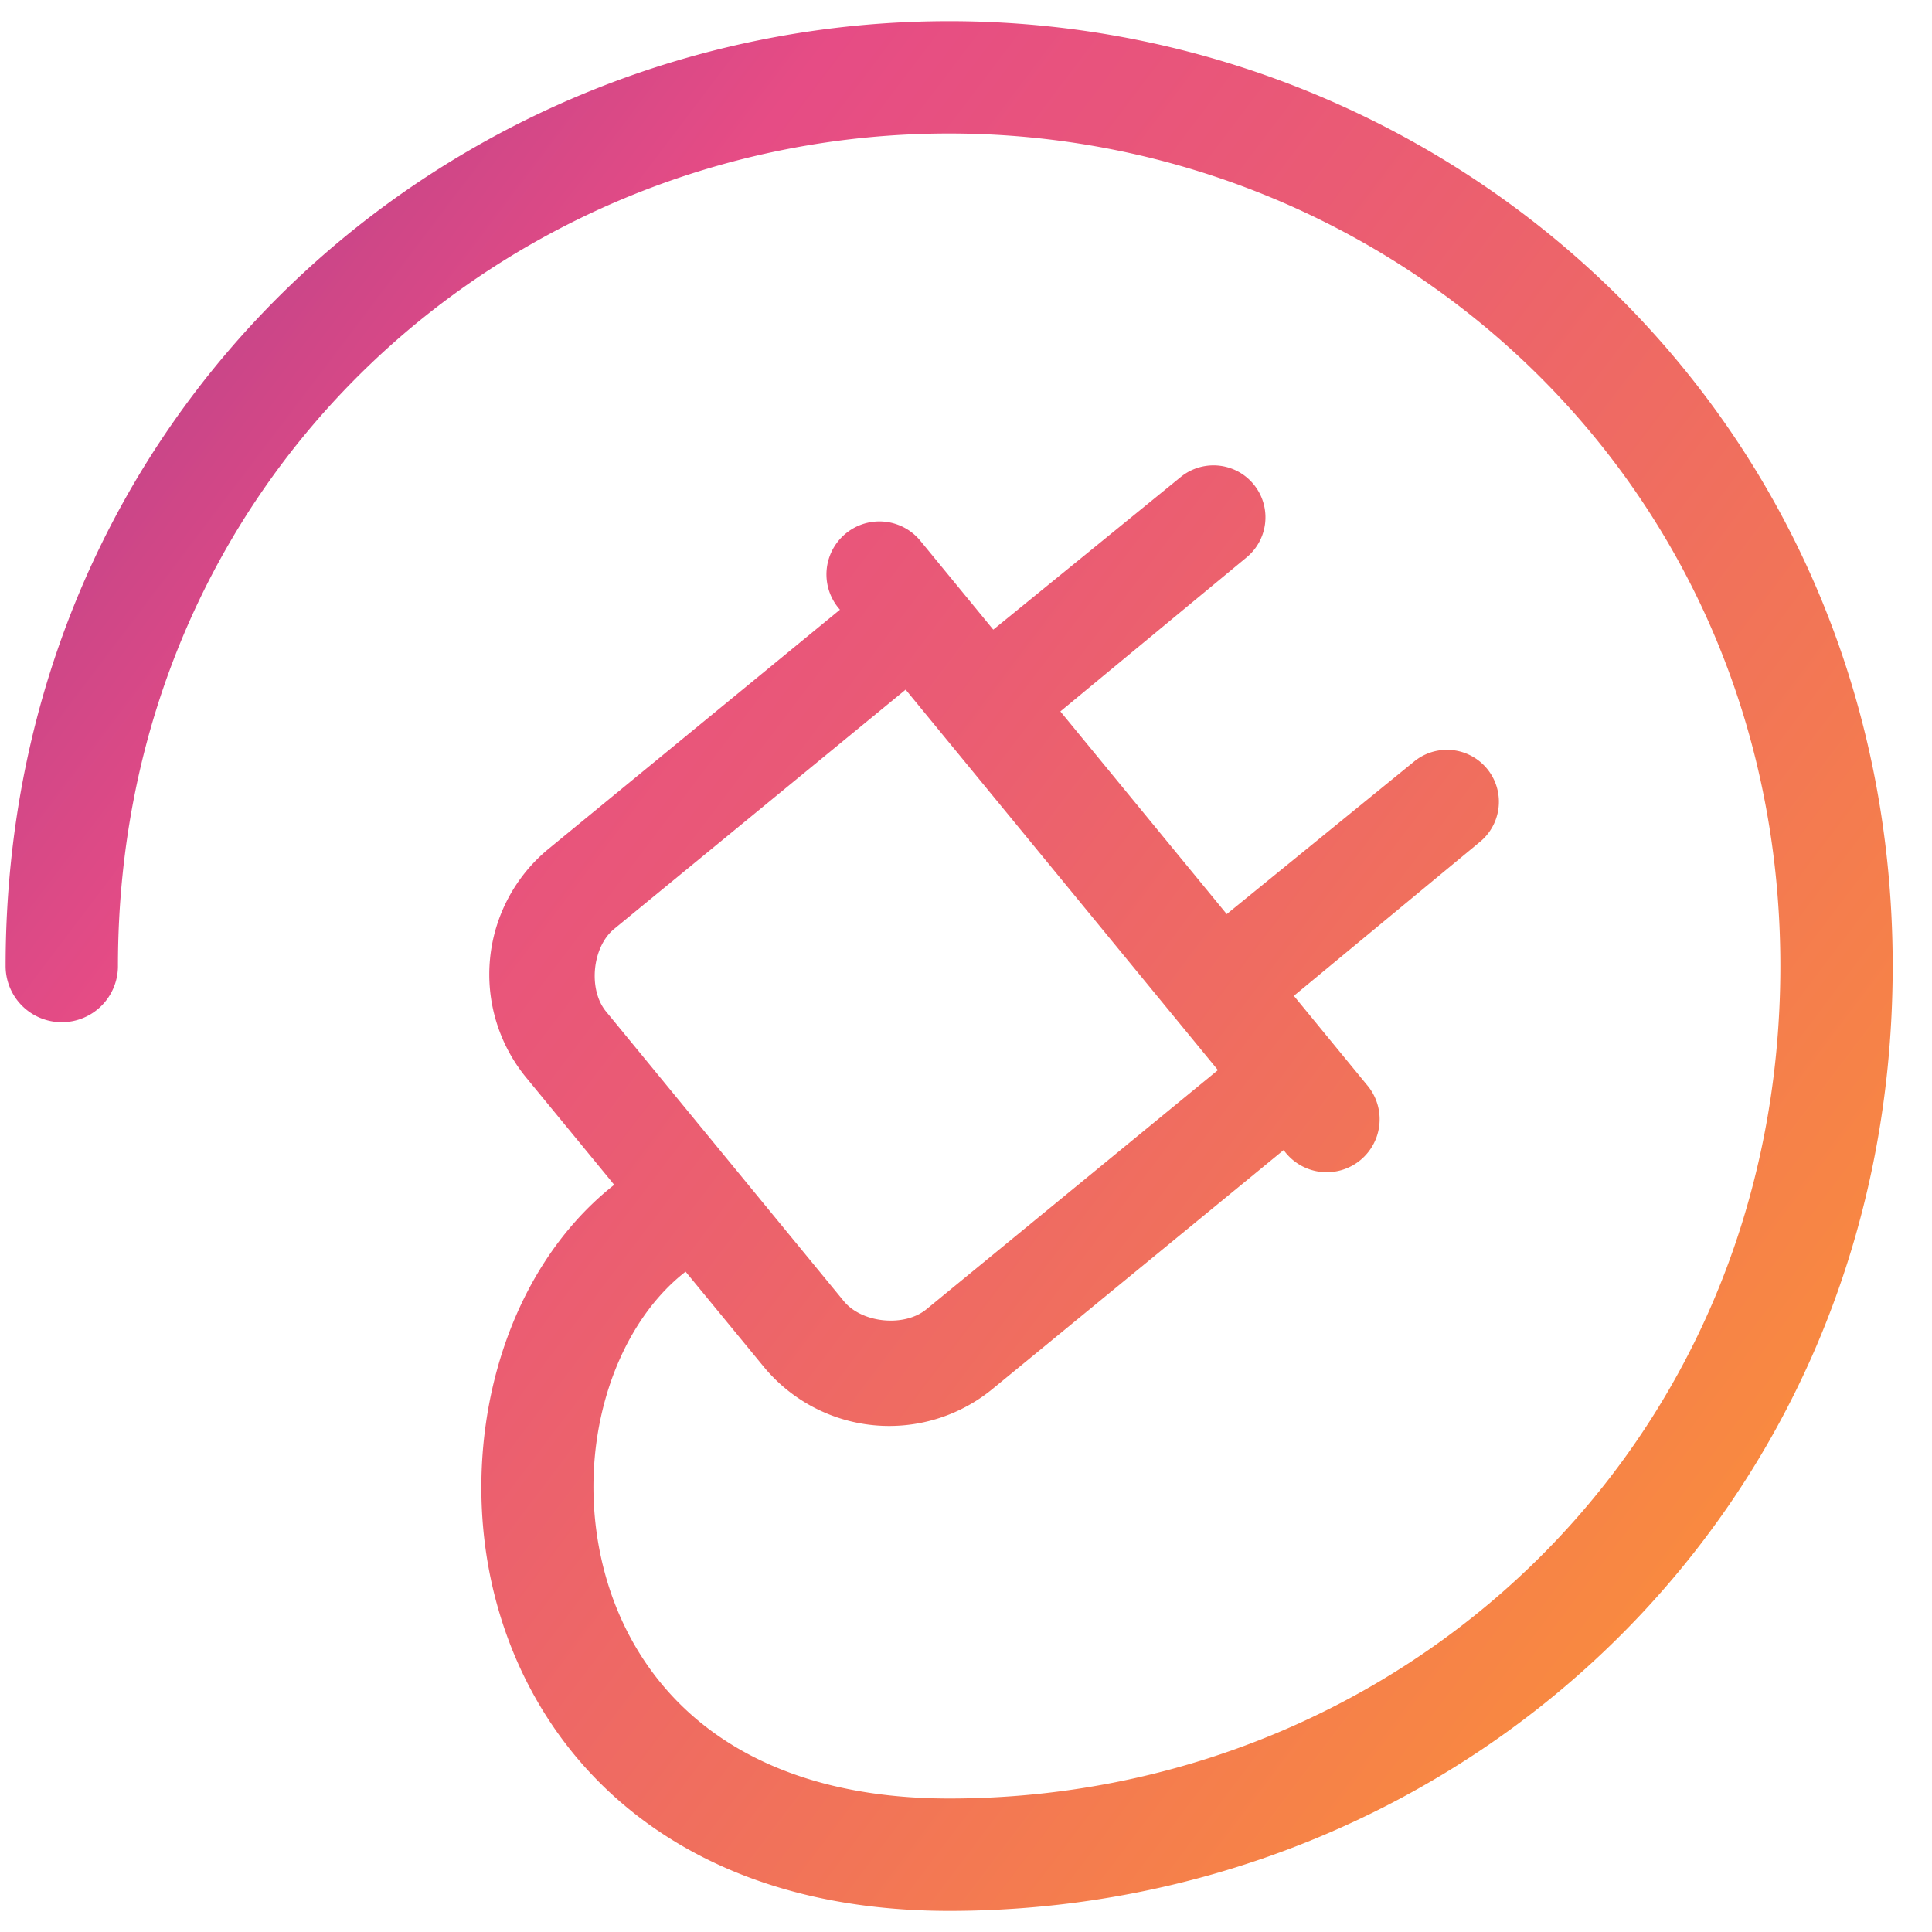 <svg width="43" height="43" fill="none" xmlns="http://www.w3.org/2000/svg"><path fill-rule="evenodd" clip-rule="evenodd" d="M21.125.471c-11.158 0-21 8.719-21 21.03a1.25 1.25 0 102.5 0c0-10.848 8.638-18.53 18.5-18.53 9.86 0 18.5 7.738 18.5 18.53 0 10.795-8.53 18.528-18.5 18.528-2.427 0-4.169-.646-5.376-1.567-1.21-.923-1.963-2.183-2.312-3.546-.672-2.631.196-5.352 1.822-6.613l1.742 2.12a3.62 3.62 0 005.078.5l6.49-5.326.031.04a1.178 1.178 0 101.82-1.495l-1.623-1.978 4.141-3.426a1.156 1.156 0 00-1.467-1.787l-4.168 3.394-3.703-4.511 4.142-3.426a1.156 1.156 0 00-1.467-1.788l-4.168 3.394-1.623-1.978a1.178 1.178 0 10-1.822 1.496l.032.038-6.489 5.326a3.62 3.62 0 00-.5 5.08l1.917 2.334-.018-.02.066.08c-2.554 2.013-3.5 5.857-2.655 9.165.472 1.848 1.512 3.615 3.218 4.915 1.709 1.304 4.006 2.08 6.892 2.08 11.281 0 21-8.784 21-21.03 0-12.25-9.84-21.029-21-21.029zm5.982 23.346l-6.95-8.468-6.488 5.326c-.49.402-.583 1.347-.181 1.837l5.293 6.448c.402.49 1.347.583 1.837.181l6.489-5.324z" fill="url(#paint0_linear_1302_390)"/><defs><linearGradient id="paint0_linear_1302_390" x1="53.423" y1="46.02" x2="-5.52" y2="1.39" gradientUnits="userSpaceOnUse"><stop stop-color="#FFD43D"/><stop offset=".154" stop-color="#FBA93E"/><stop offset=".26" stop-color="#F98A40"/><stop offset=".313" stop-color="#F68248"/><stop offset=".599" stop-color="#EA5B74"/><stop offset=".745" stop-color="#E64C85"/><stop offset=".897" stop-color="#B6418A"/><stop offset="1" stop-color="#9B3C8D"/></linearGradient></defs></svg>